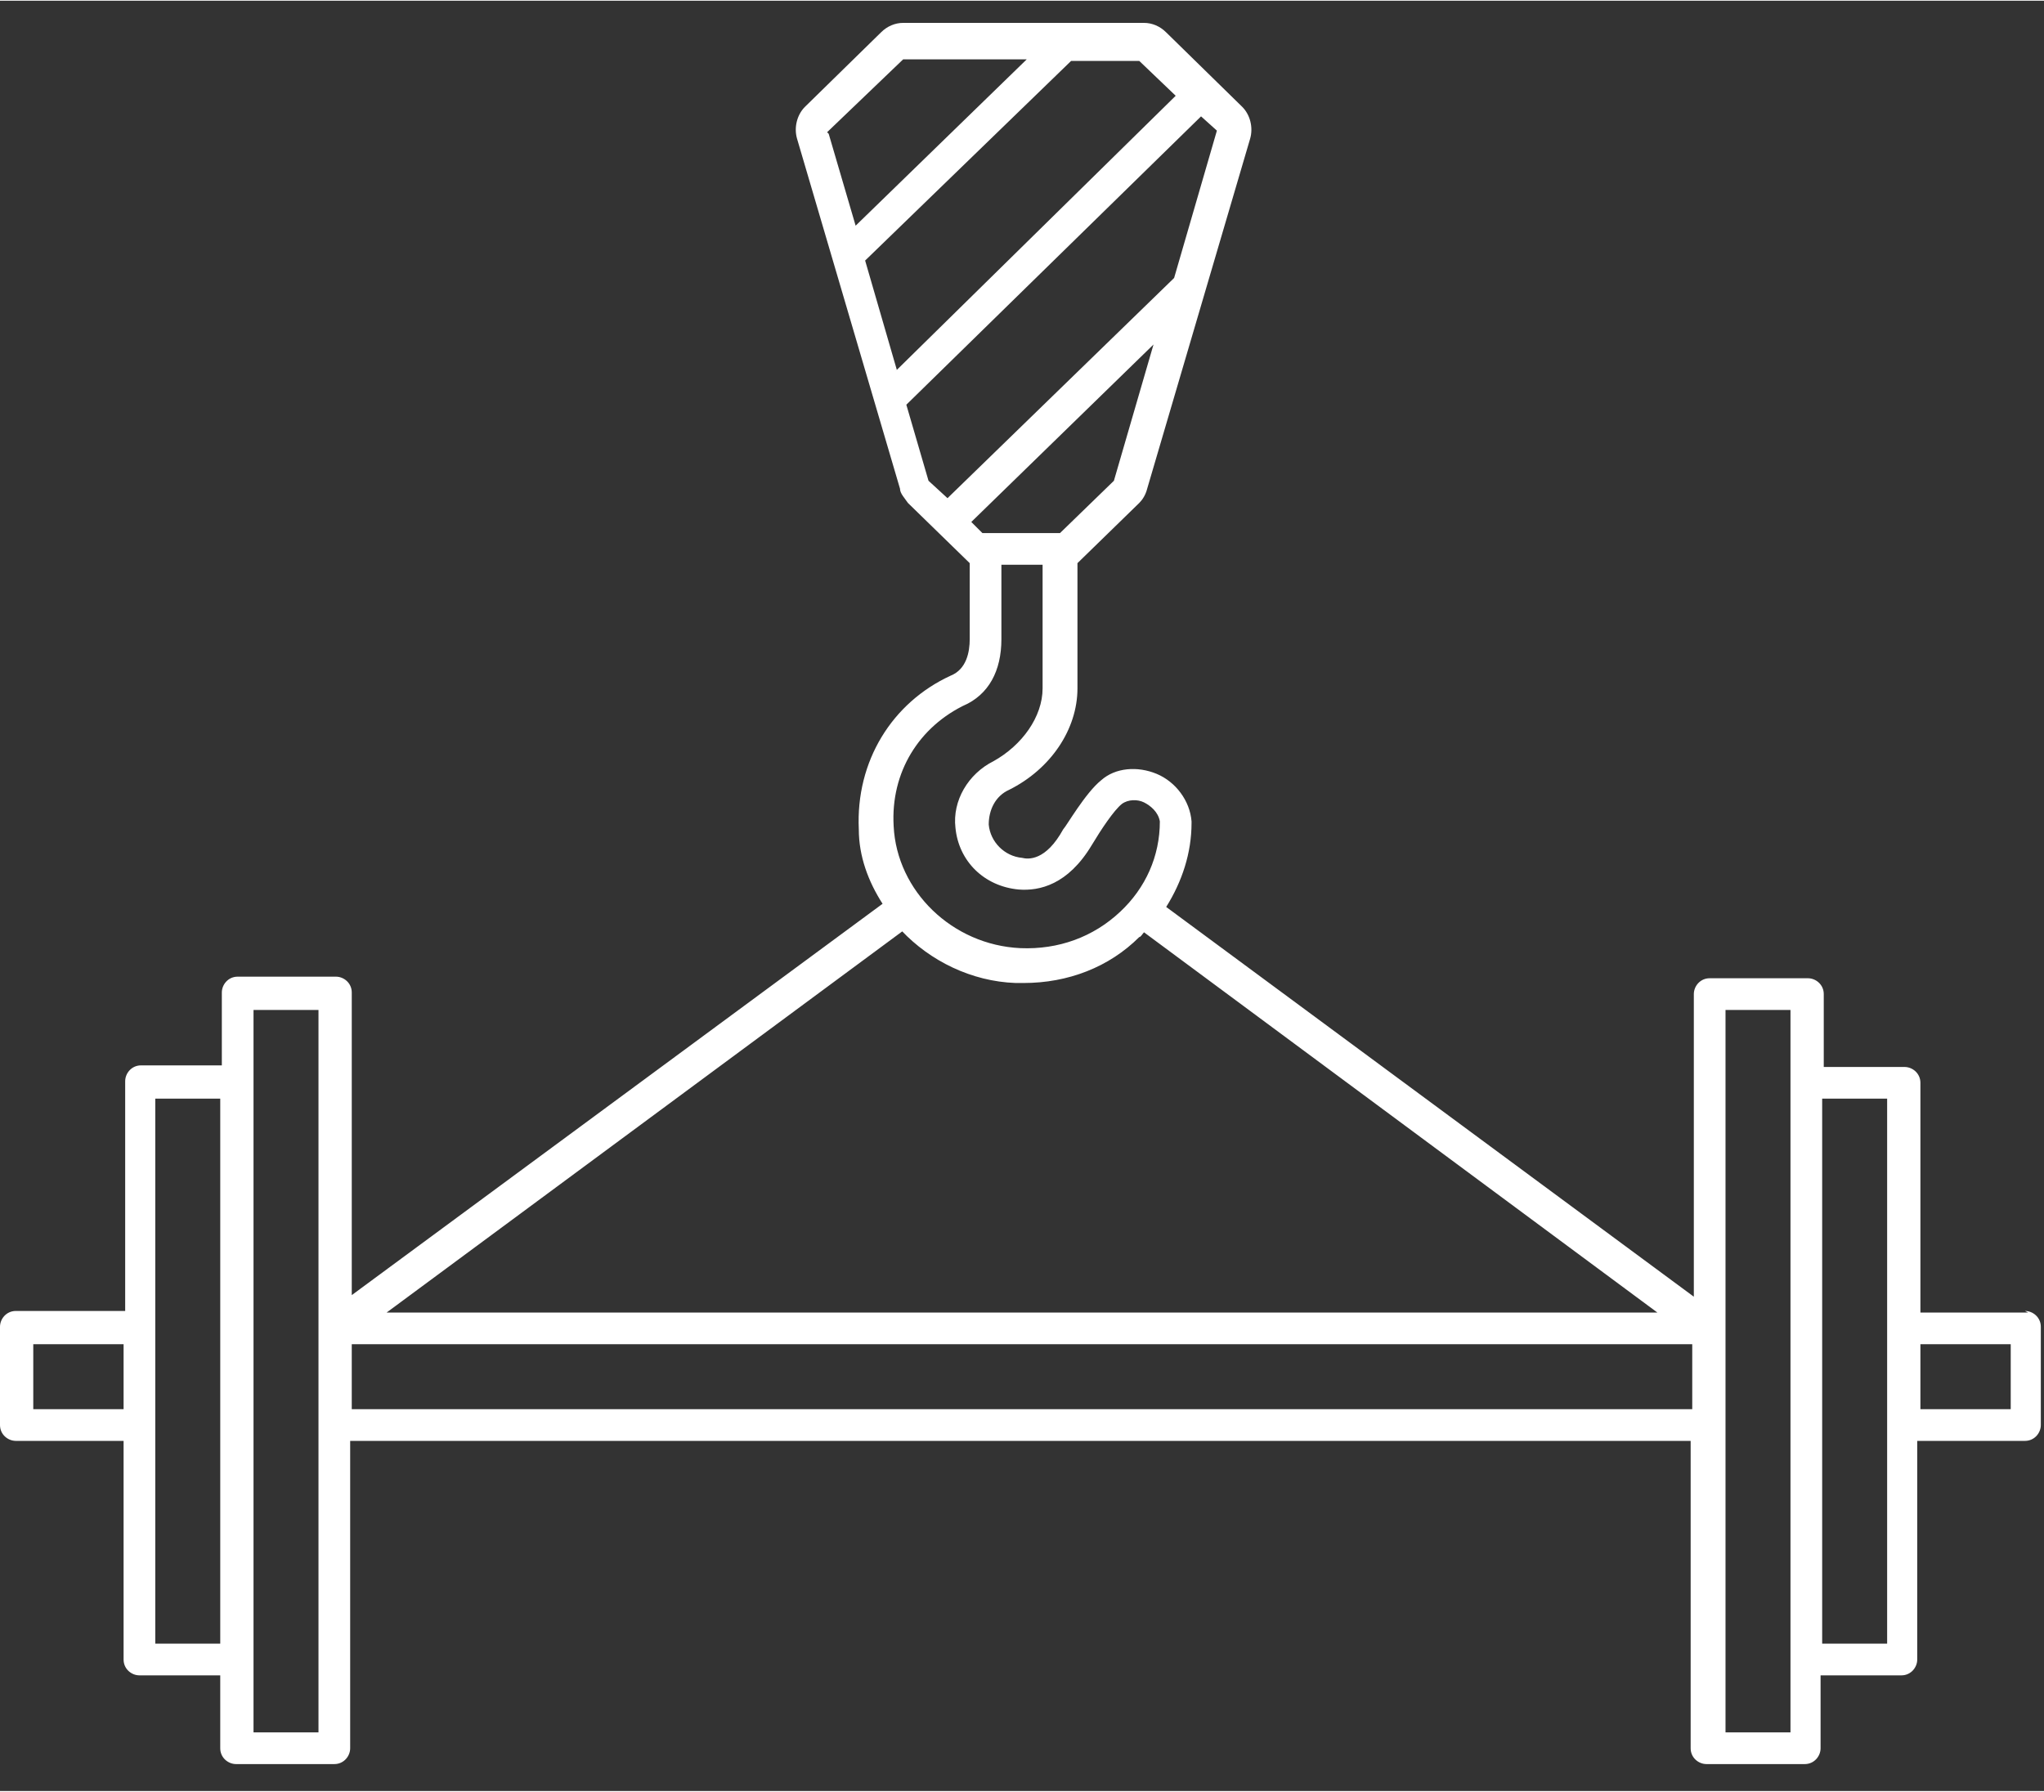 <?xml version="1.0" encoding="UTF-8"?>
<svg xmlns="http://www.w3.org/2000/svg" id="Ebene_1" data-name="Ebene 1" version="1.1" viewBox="0 0 129 113" width="300" height="263">
  <rect x="0" y="0" width="129" height="113" fill="#333333" stroke="none"/>
  <defs>
    <style>
      .cls-1 {
        fill: #fff;
        stroke-width: 0px;
      }
    </style>
  </defs>
  <path class="cls-1" d="M128,82.8h-6.8v-14.5c0-.6-.5-1-1-1h-5.1v-4.6c0-.6-.5-1-1-1h-6.2c-.6,0-1,.5-1,1v19.1l-33.3-24.6c1-1.6,1.6-3.4,1.6-5.3h0c0,0,0-.1,0-.1-.1-1.3-1-2.5-2.2-3-1.2-.5-2.6-.4-3.5.4-1,.8-2.2,2.9-2.4,3.1-1.1,2-2.2,1.9-2.6,1.8-1.1-.1-2-1-2.1-2.1,0-.9.4-1.8,1.3-2.2h0c2.6-1.3,4.3-3.8,4.3-6.4v-7.9l3.9-3.8c.2-.2.4-.5.5-.9l6.5-22.1c.2-.7,0-1.5-.5-2l-4.8-4.7c-.4-.4-.9-.6-1.4-.6h-15.2c-.5,0-1,.2-1.4.6l-4.8,4.7c-.5.5-.7,1.3-.5,2l6.5,22.1c0,.3.3.6.5.9l3.9,3.8v4.8c0,.8-.2,1.9-1.2,2.3-3.7,1.7-6,5.4-5.8,9.7,0,1.7.6,3.3,1.5,4.7l-33.5,24.7v-19.1c0-.6-.5-1-1-1h-6.2c-.6,0-1,.5-1,1v4.6h-5.1c-.6,0-1,.5-1,1v14.5H1c-.6,0-1,.5-1,1v6.2c0,.6.5,1,1,1h6.8v13.8c0,.6.5,1,1,1h5.1v4.6c0,.6.5,1,1,1h6.2c.6,0,1-.5,1-1v-19.4h84.6v19.4c0,.6.5,1,1,1h6.2c.6,0,1-.5,1-1v-4.6h5.1c.6,0,1-.5,1-1v-13.8h6.8c.6,0,1-.5,1-1v-6.2c0-.6-.5-1-1-1ZM7.8,88.9H2.1v-4.1h5.7v4.1ZM13.9,103.7h-4.1v-34.4h4.1v34.4ZM20.1,109.3h-4.1v-45.6h4.1v45.6ZM70.3,30.3l-3.4,3.3h-4.9l-.7-.7,11.5-11.2-2.5,8.6ZM52.2,8.3l4.8-4.6h7.8l-10.8,10.5-1.7-5.8ZM56.6,23.3l-2-6.9,13-12.6s0,0,0,0h4.3l2.3,2.2-17.7,17.4ZM59.8,31.4l-1.2-1.1-1.4-4.8h0s18.6-18.2,18.6-18.2l1,.9-2.7,9.3h0s-14.2,13.8-14.2,13.8ZM60.8,44.5c1.6-.7,2.4-2.2,2.4-4.2v-4.7h2.6v7.8c0,1.8-1.3,3.6-3.1,4.6h0c-1.6.8-2.6,2.5-2.4,4.2.2,2.1,1.8,3.7,4,3.9,1.3.1,3.1-.3,4.6-2.8.6-1,1.4-2.2,1.9-2.6.4-.3,1-.3,1.4-.1.4.2.9.6,1,1.2,0,2.2-.9,4.2-2.5,5.7-1.7,1.6-3.9,2.4-6.3,2.3-4.3-.2-7.8-3.6-8-7.7-.2-3.4,1.6-6.3,4.6-7.7ZM56.9,58.7c1.8,1.9,4.4,3.2,7.2,3.3.2,0,.3,0,.5,0,2.8,0,5.4-1,7.3-2.9.1,0,.2-.2.3-.3l32.4,24H24.4l32.6-24.1ZM106.8,88.9H22.2v-4.1h84.6v4.1ZM113,109.3h-4.1v-45.6h4.1v45.6ZM119.1,103.7h-4.1v-34.4h4.1v34.4ZM126.9,88.9h-5.7v-4.1h5.7v4.1Z"/>
</svg>
